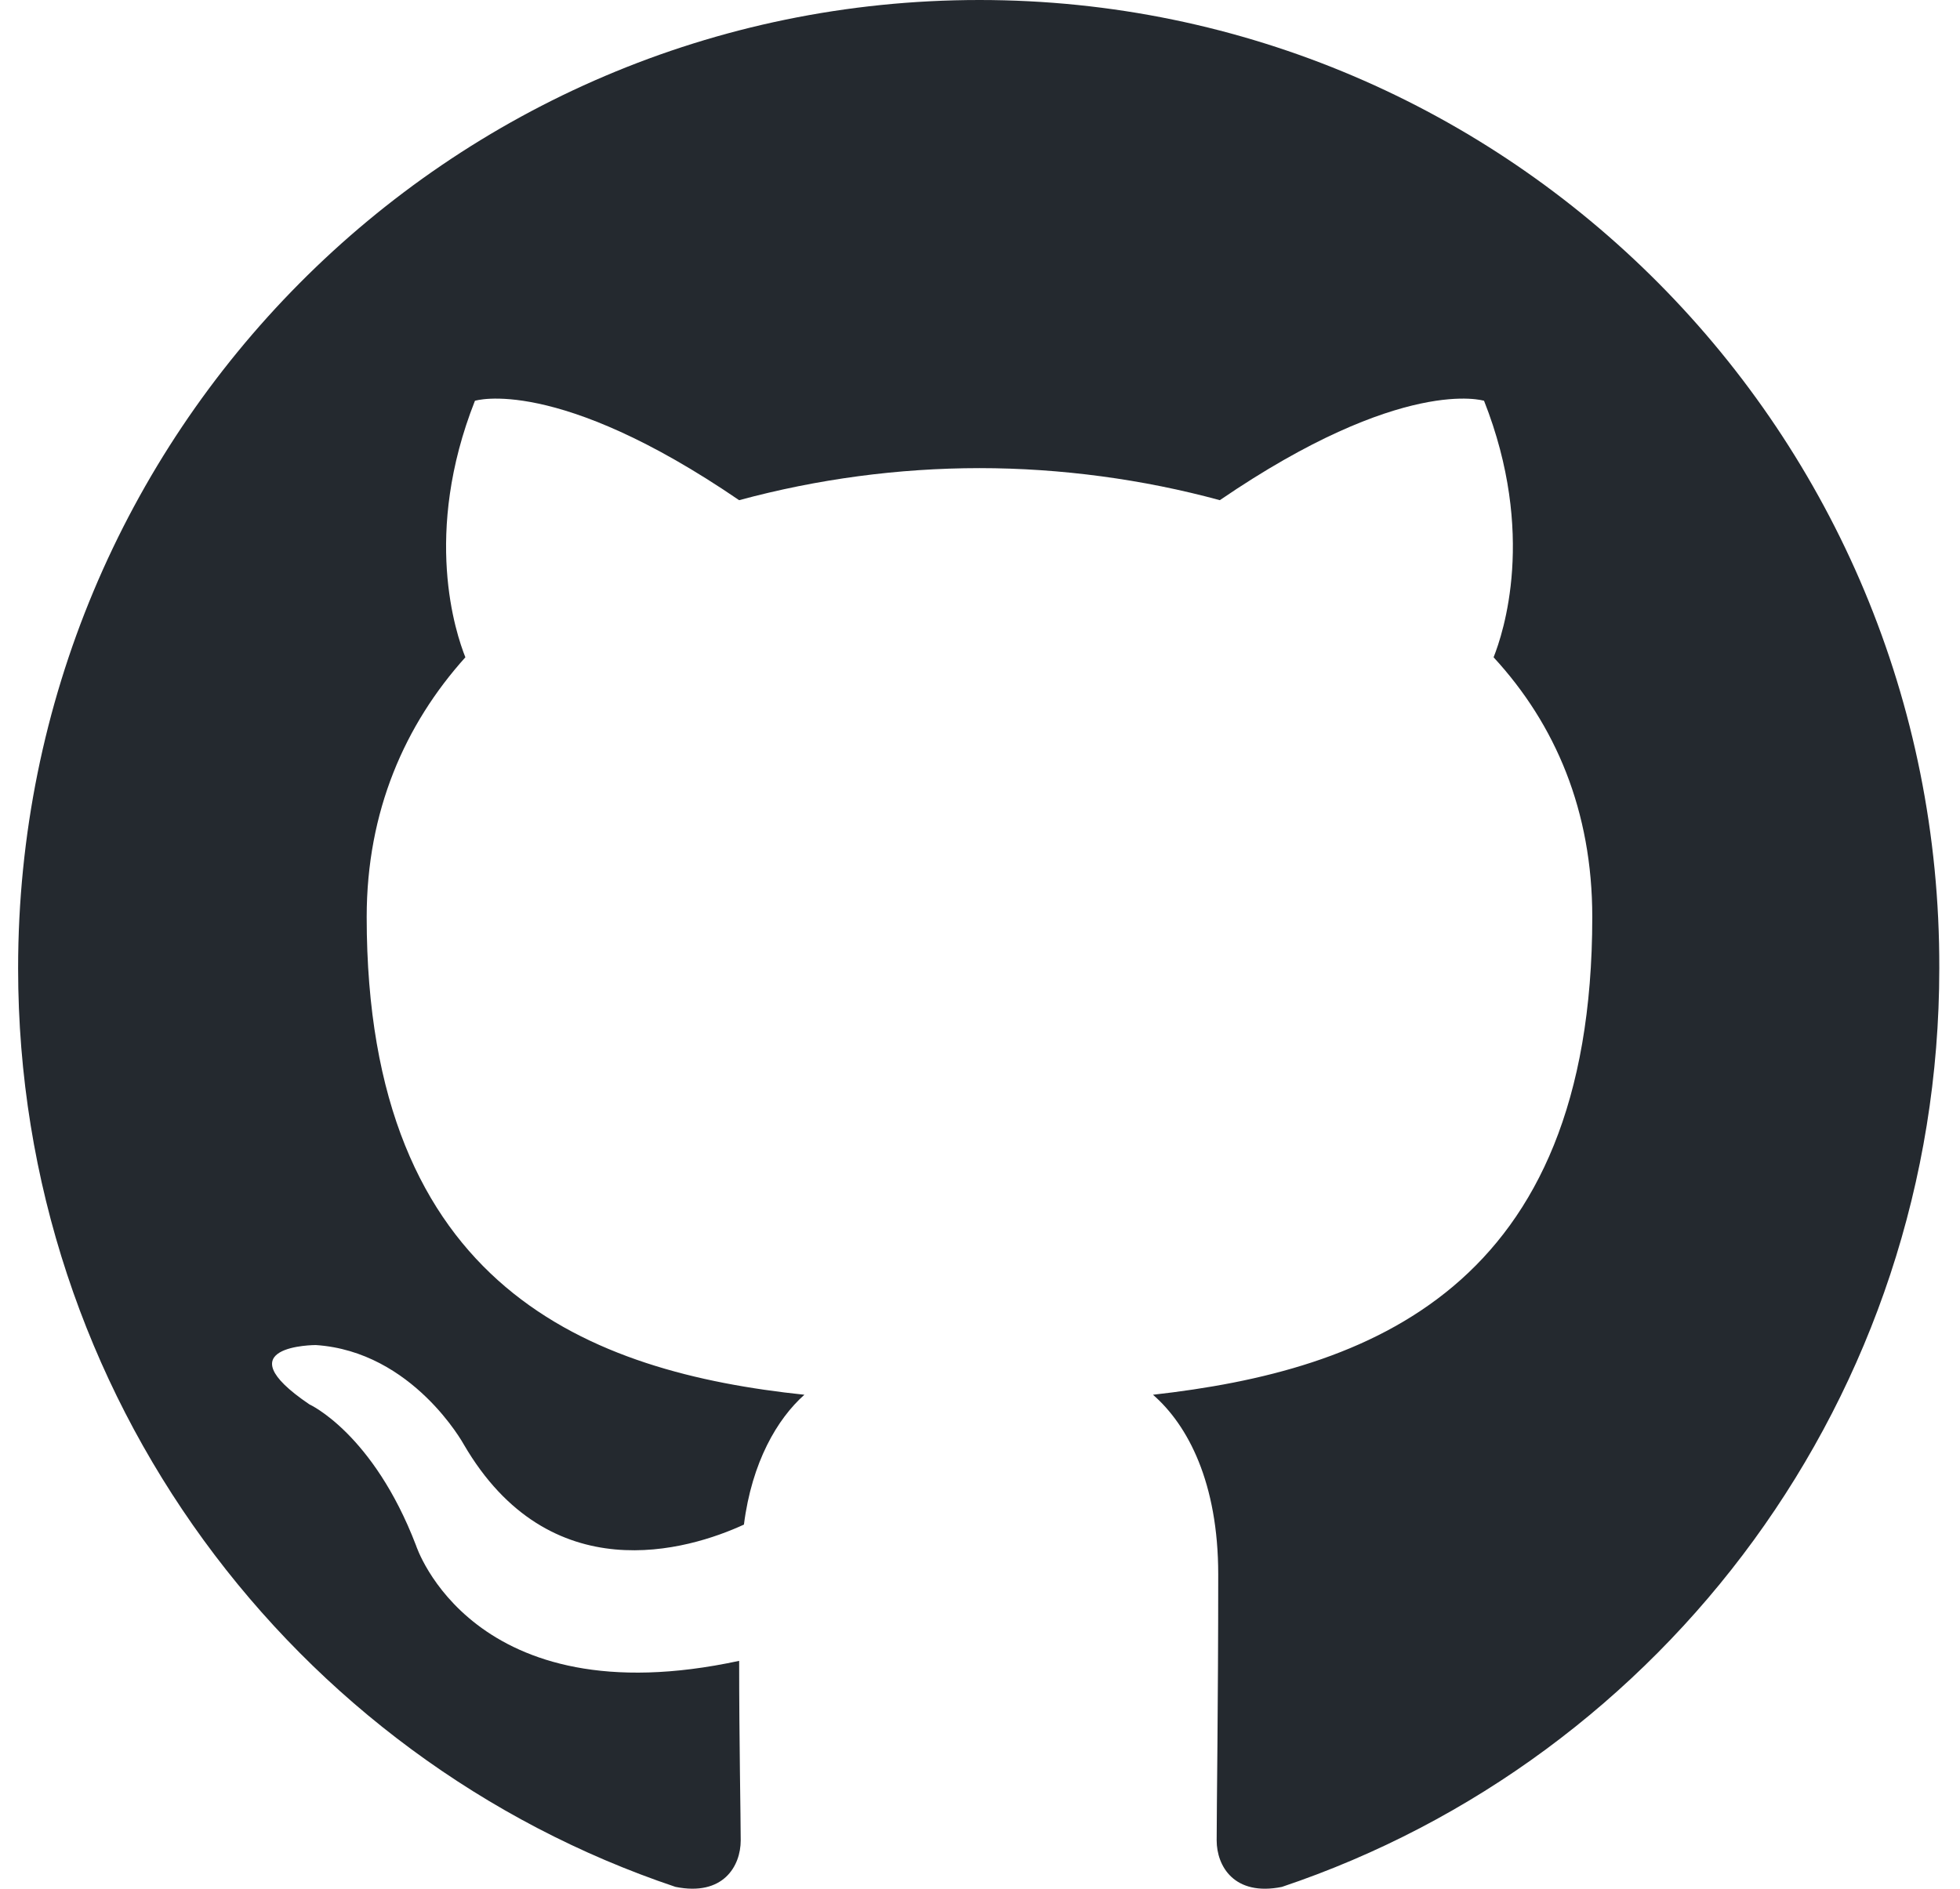 <svg width="83" height="80" viewBox="0 0 83 80" fill="none" xmlns="http://www.w3.org/2000/svg">
<g clip-path="url(#clip0_473_483)">
<path fill-rule="evenodd" clip-rule="evenodd" d="M41.478 0C18.966 0 0.767 18.333 0.767 41.014C0.767 59.144 12.428 74.491 28.604 79.922C30.627 80.331 31.367 79.04 31.367 77.954C31.367 77.003 31.301 73.744 31.301 70.348C19.976 72.793 17.617 65.459 17.617 65.459C15.797 60.706 13.101 59.484 13.101 59.484C9.394 56.972 13.371 56.972 13.371 56.972C17.483 57.243 19.64 61.182 19.64 61.182C23.279 67.428 29.143 65.663 31.503 64.577C31.839 61.928 32.918 60.095 34.064 59.077C25.032 58.126 15.528 54.595 15.528 38.841C15.528 34.359 17.145 30.692 19.707 27.841C19.302 26.823 17.887 22.612 20.112 16.976C20.112 16.976 23.549 15.889 31.3 21.186C34.618 20.288 38.041 19.831 41.478 19.828C44.916 19.828 48.42 20.303 51.656 21.186C59.407 15.889 62.845 16.976 62.845 16.976C65.07 22.612 63.653 26.823 63.249 27.841C65.878 30.692 67.428 34.359 67.428 38.841C67.428 54.595 57.925 58.057 48.825 59.077C50.308 60.367 51.588 62.811 51.588 66.682C51.588 72.182 51.522 76.596 51.522 77.953C51.522 79.04 52.263 80.331 54.285 79.923C70.462 74.49 82.123 59.144 82.123 41.014C82.189 18.333 63.923 0 41.478 0Z" fill="#24292F"/>
</g>
<defs>
<clipPath id="clip0_473_483">
<rect width="81.667" height="80" fill="white" transform="translate(0.767)"/>
</clipPath>
</defs>
</svg>
